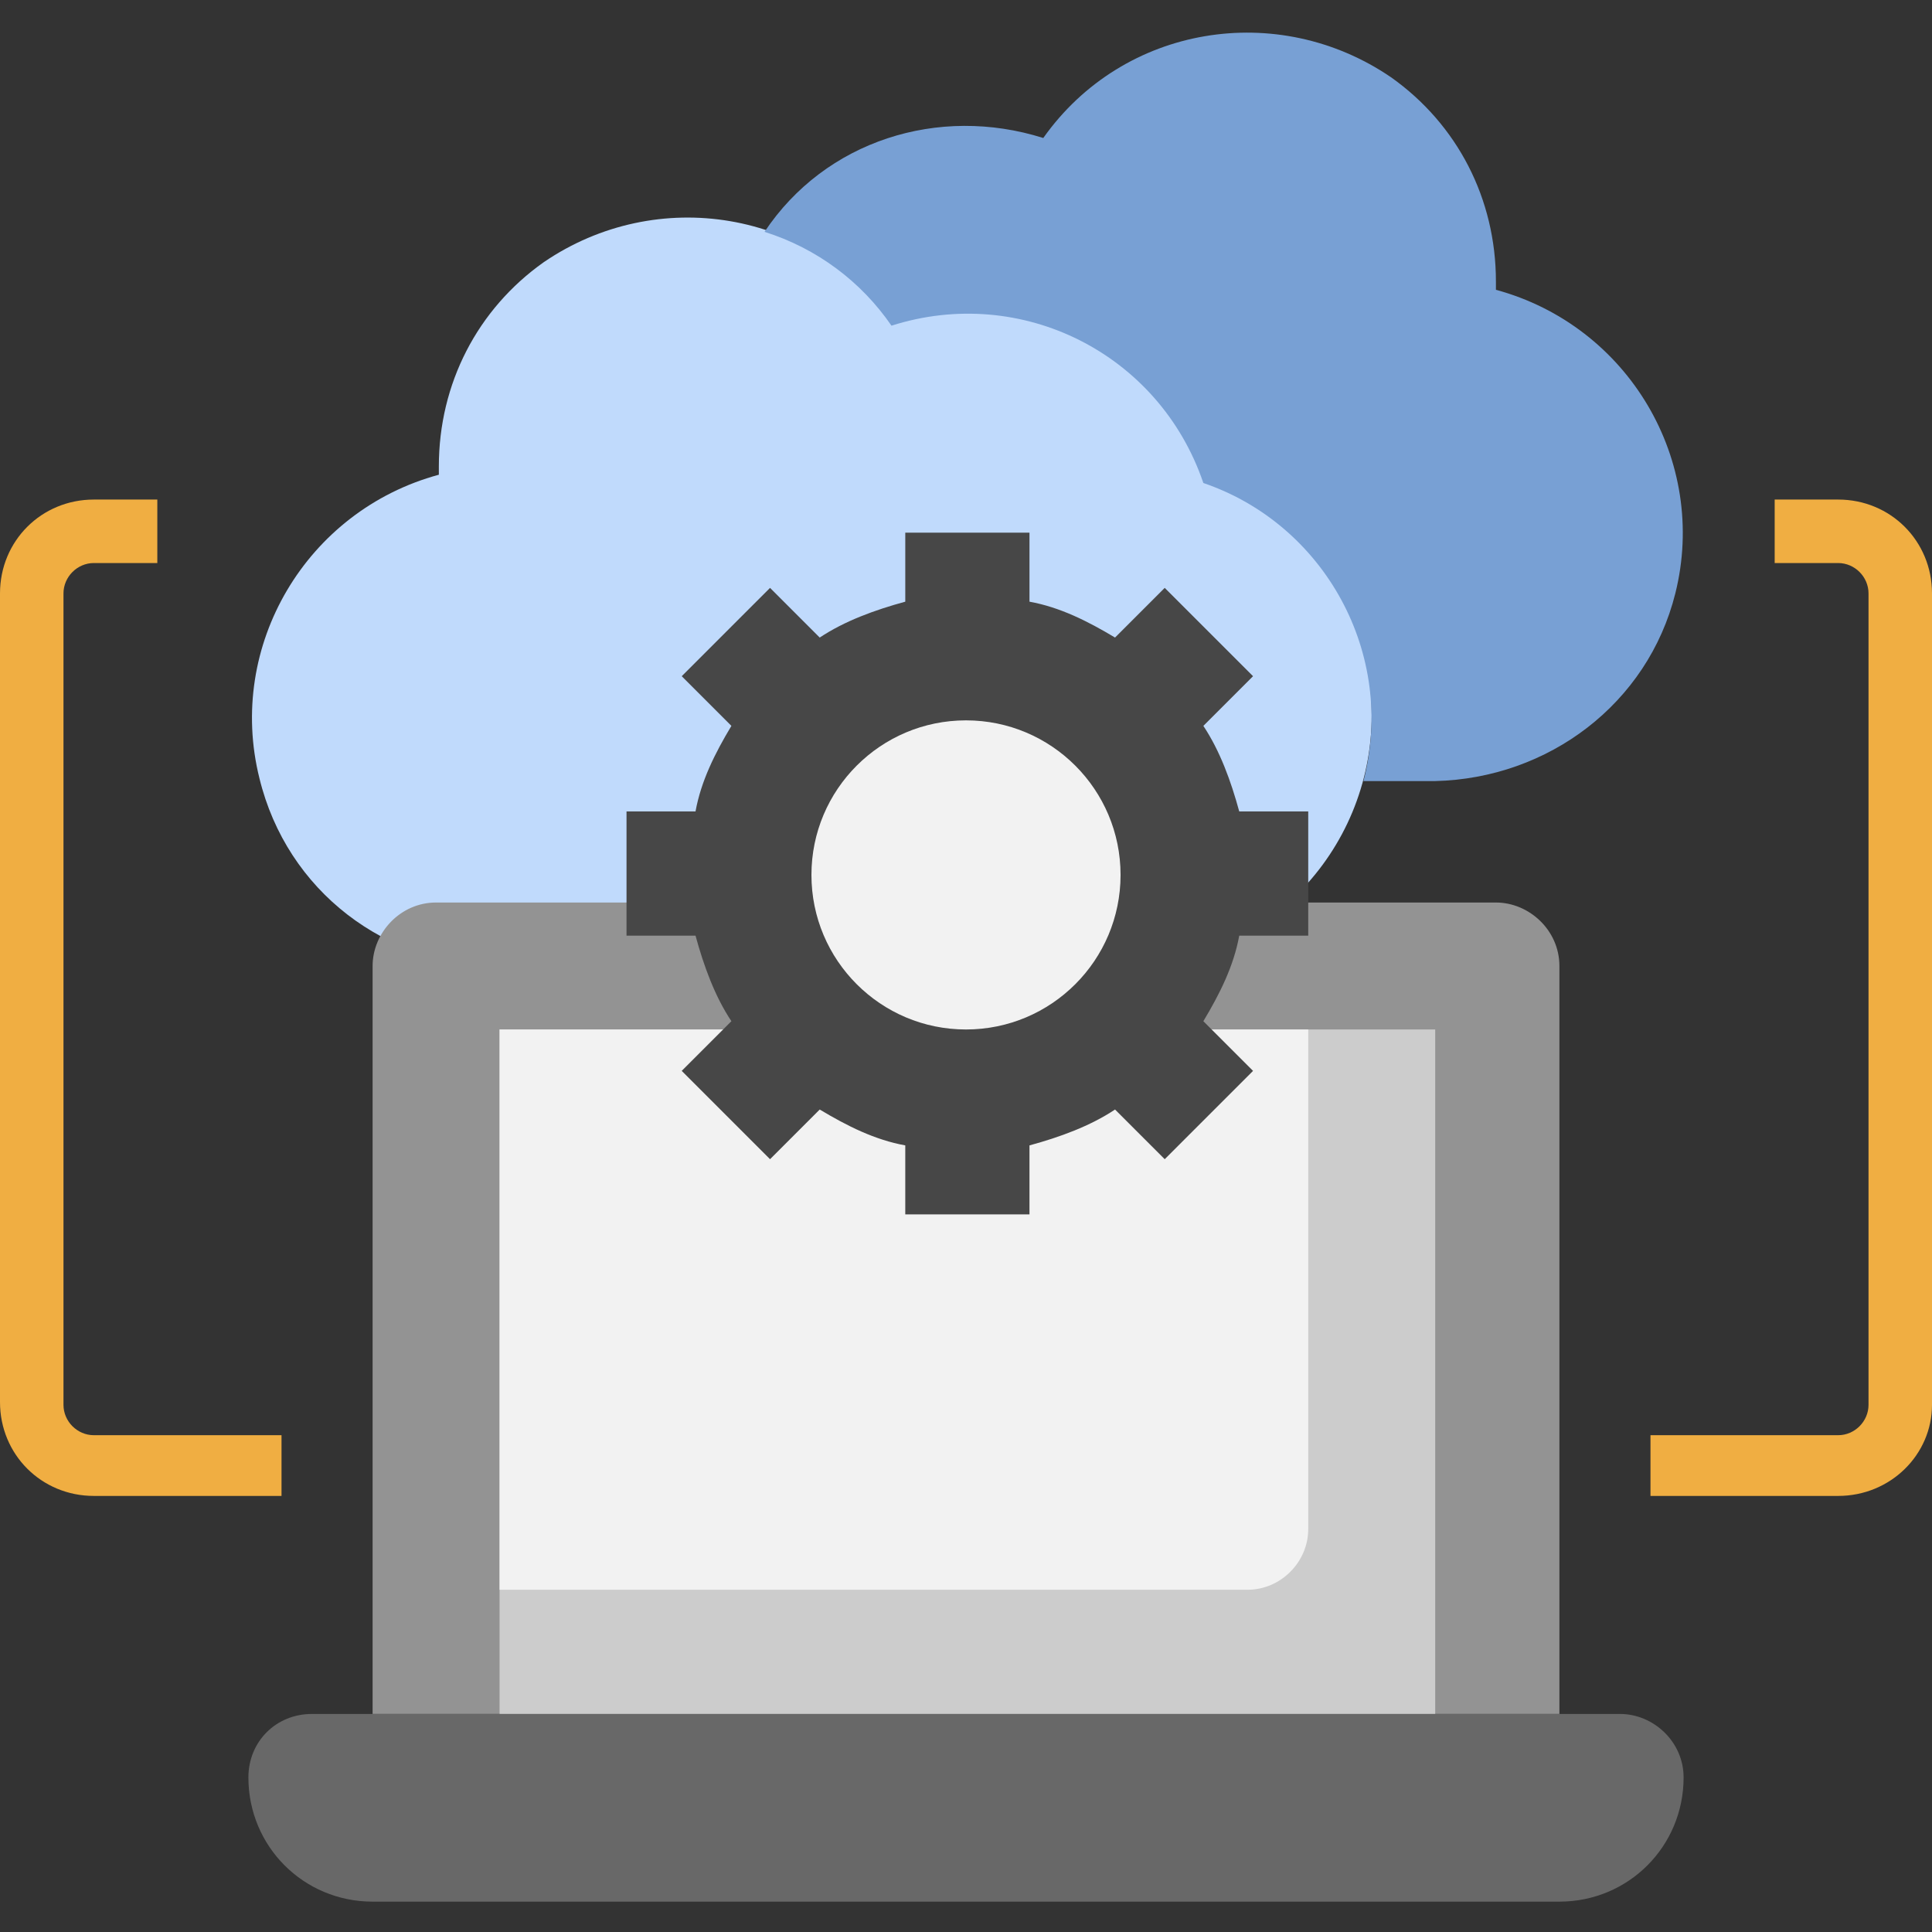 <svg xmlns="http://www.w3.org/2000/svg" xmlns:xlink="http://www.w3.org/1999/xlink" id="Layer_3" x="0px" y="0px" width="70px" height="70px" viewBox="0 0 70 70" style="enable-background:new 0 0 70 70;" xml:space="preserve"><rect x="0" y="0" width="70" height="70" fill="#333333" stroke="none"/><style type="text/css">	.st0{fill:#C0DAFC;}	.st1{fill:#78A0D4;}	.st2{fill:#939393;}	.st3{fill:#CCCCCC;}	.st4{fill:#F2F2F2;}	.st5{fill:#686868;}	.st6{fill:#474747;}	.st7{fill:#F0AE42;}</style><path class="st0" d="M18.1,35h22.6c5,0,9-4.1,9-9.1c0-3.9-2.5-7.3-6.1-8.5c-1.6-4.7-6.6-7.2-11.3-5.7c-2.9-4.1-8.5-5-12.6-2.2 c-2.4,1.7-3.8,4.4-3.8,7.4c0,0.1,0,0.2,0,0.3c-4.8,1.3-7.7,6.2-6.5,11C10.4,32.3,14,35,18.1,35z"></path><path class="st1" d="M49.4,28.3c1.2-4.6-1.4-9.3-5.8-10.8c-1.6-4.7-6.6-7.2-11.3-5.7c-1.1-1.6-2.7-2.8-4.6-3.4 C29.9,5.1,34,3.8,37.8,5c2.9-4.1,8.5-5,12.6-2.2c2.4,1.7,3.8,4.4,3.8,7.4c0,0.1,0,0.2,0,0.3c4.8,1.3,7.7,6.2,6.5,11 c-1,4-4.6,6.7-8.7,6.8H49.4z"></path><path class="st2" d="M13.5,62.1V35c0-1.2,1-2.3,2.3-2.3h38.4c1.2,0,2.3,1,2.3,2.3v27.1H13.5z"></path><path class="st3" d="M18.1,37.3h33.9v24.8H18.1V37.3z"></path><path class="st4" d="M47.4,55.4V37.3H18.1v20.3h27.1C46.4,57.6,47.4,56.6,47.4,55.4z"></path><path class="st5" d="M11.3,62.1h47.4c1.2,0,2.3,1,2.3,2.3c0,2.5-2,4.5-4.5,4.5H13.5c-2.5,0-4.5-2-4.5-4.5C9,63.1,10,62.1,11.3,62.1z "></path><path class="st6" d="M47.4,33.9v-4.5h-2.5c-0.3-1.1-0.7-2.2-1.3-3.1l1.8-1.8l-3.2-3.2l-1.8,1.8c-1-0.6-2-1.1-3.1-1.3v-2.5h-4.5v2.5 c-1.1,0.3-2.2,0.7-3.1,1.3l-1.8-1.8l-3.2,3.2l1.8,1.8c-0.6,1-1.1,2-1.3,3.1h-2.5v4.5h2.5c0.3,1.1,0.7,2.2,1.3,3.1l-1.8,1.8l3.2,3.2 l1.8-1.8c1,0.6,2,1.1,3.1,1.3v2.5h4.5v-2.5c1.1-0.3,2.2-0.7,3.1-1.3l1.8,1.8l3.2-3.2l-1.8-1.8c0.6-1,1.1-2,1.3-3.1H47.4z"></path><circle class="st4" cx="35" cy="31.7" r="5.6"></circle><g>	<path class="st7" d="M66.6,54.2h-6.8V52h6.8c0.6,0,1.1-0.5,1.1-1.1V21.5c0-0.6-0.5-1.1-1.1-1.1h-2.3v-2.3h2.3  c1.9,0,3.4,1.5,3.4,3.4v29.4C70,52.7,68.5,54.2,66.6,54.2z"></path>	<path class="st7" d="M10.2,54.2H3.4c-1.9,0-3.4-1.5-3.4-3.4V21.5c0-1.9,1.5-3.4,3.4-3.4h2.3v2.3H3.4c-0.6,0-1.1,0.5-1.1,1.1v29.4  c0,0.6,0.5,1.1,1.1,1.1h6.8V54.2z"></path></g></svg>
